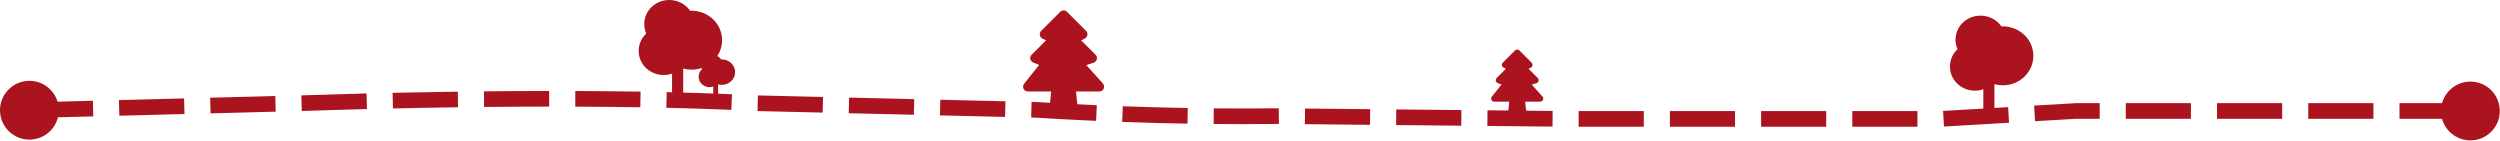 <?xml version="1.0" encoding="UTF-8"?> <svg xmlns="http://www.w3.org/2000/svg" width="959" height="54" viewBox="0 0 959 54" fill="none"><path d="M735.534 48.604H710.544V42.604H735.534V48.604ZM700.544 48.604H675.554V42.604H700.544V48.604ZM665.554 48.604H640.564V42.604H665.554V48.604ZM630.564 48.604H605.564V42.604H630.564V48.604ZM595.544 48.564L570.544 48.314L570.604 42.314L595.604 42.564L595.544 48.564ZM745.714 48.544L745.364 42.554L770.324 41.094L770.674 47.084L745.714 48.544ZM560.544 48.224L535.544 47.974L535.604 41.974L560.604 42.224L560.544 48.224ZM525.544 47.884L500.544 47.634L500.604 41.634L525.604 41.884L525.544 47.884ZM476.854 47.614C473.084 47.614 469.314 47.594 465.544 47.564L465.594 41.564C469.444 41.604 473.304 41.624 477.154 41.614C481.564 41.614 486.064 41.594 490.534 41.544L490.594 47.544C485.994 47.594 481.384 47.624 476.844 47.614H476.854ZM455.524 47.434C447.194 47.294 438.764 47.074 430.474 46.764L430.694 40.764C438.944 41.064 447.334 41.284 455.624 41.424L455.524 47.424V47.434ZM780.644 46.494L780.294 40.504L796.274 39.574H805.444V45.574H796.364L780.654 46.494H780.644ZM420.464 46.364C412.794 46.024 405.024 45.614 397.364 45.134L395.564 45.094L395.704 39.094L397.684 39.144C405.324 39.614 413.084 40.034 420.734 40.364L420.474 46.354L420.464 46.364ZM958.204 45.574H955.444V39.574H958.204V45.574ZM945.444 45.574H920.444V39.574H945.444V45.574ZM910.444 45.574H885.444V39.574H910.444V45.574ZM875.444 45.574H850.444V39.574H875.444V45.574ZM840.444 45.574H815.444V39.574H840.444V45.574ZM10.794 45.294L10.634 39.294L35.624 38.644L35.784 44.644L10.794 45.294ZM385.554 44.854L360.564 44.264L360.704 38.264L385.694 38.854L385.554 44.854ZM45.784 44.394L45.624 38.394L70.614 37.744L70.774 43.744L45.784 44.394ZM350.564 44.024L325.574 43.434L325.714 37.434L350.704 38.024L350.564 44.024ZM80.774 43.484L80.614 37.484L105.604 36.834L105.764 42.834L80.774 43.484ZM315.574 43.194L290.584 42.604L290.724 36.604L315.714 37.194L315.574 43.194ZM115.764 42.584L115.604 36.584L116.324 36.564C124.144 36.294 132.314 36.054 140.604 35.844L140.754 41.844C132.494 42.054 124.334 42.294 116.504 42.564L115.764 42.584ZM280.534 42.154C272.924 41.824 264.534 41.544 255.604 41.344L255.744 35.344C264.714 35.544 273.144 35.824 280.794 36.154L280.534 42.144V42.154ZM150.734 41.604L150.604 35.604C158.884 35.424 167.304 35.274 175.624 35.154L175.704 41.154C167.394 41.264 158.994 41.414 150.734 41.604ZM245.624 41.154C237.724 41.024 229.324 40.944 220.664 40.914L220.684 34.914C229.374 34.944 237.794 35.024 245.724 35.154L245.624 41.154ZM185.694 41.034L185.634 35.034C194.064 34.944 202.484 34.904 210.664 34.894V40.894C202.504 40.894 194.104 40.944 185.694 41.034Z" fill="#AB141F"></path><path d="M11.574 53.554C5.344 53.724 0.174 48.804 0.004 42.574C-0.156 36.344 4.764 31.174 10.994 31.004C17.224 30.844 22.404 35.764 22.564 41.984C22.724 48.214 17.804 53.394 11.584 53.554H11.574Z" fill="#AB141F"></path><path d="M947.644 53.854C953.874 53.854 958.924 48.804 958.924 42.574C958.924 36.344 953.874 31.294 947.644 31.294C941.414 31.294 936.364 36.344 936.364 42.574C936.364 48.804 941.414 53.854 947.644 53.854Z" fill="#AB141F"></path><path d="M257.8 37V28.243C256.797 28.593 255.731 28.778 254.6 28.778C249.267 28.778 245 24.667 245 19.528C245 16.917 246.067 14.574 247.901 12.888C247.411 11.778 247.133 10.545 247.133 9.25C247.133 4.111 251.4 0 256.733 0C260.061 0 263.005 1.644 264.733 4.111H265.267C266.808 4.111 268.333 4.404 269.757 4.972C271.18 5.54 272.474 6.373 273.563 7.422C274.653 8.472 275.517 9.719 276.107 11.09C276.697 12.462 277 13.932 277 15.417C277 16.901 276.697 18.372 276.107 19.743C275.517 21.115 274.653 22.361 273.563 23.411C272.474 24.461 271.18 25.294 269.757 25.862C268.333 26.43 266.808 26.722 265.267 26.722C264.2 26.722 263.133 26.578 262.067 26.291V37H257.8Z" fill="#AB141F"></path><path d="M760.8 43V34.243C759.797 34.593 758.731 34.778 757.6 34.778C752.267 34.778 748 30.667 748 25.528C748 22.917 749.067 20.574 750.901 18.888C750.411 17.778 750.133 16.545 750.133 15.25C750.133 10.111 754.4 6 759.733 6C763.061 6 766.005 7.644 767.733 10.111H768.267C769.808 10.111 771.333 10.403 772.757 10.972C774.18 11.54 775.474 12.373 776.563 13.422C777.653 14.472 778.517 15.719 779.107 17.09C779.697 18.462 780 19.932 780 21.417C780 22.901 779.697 24.372 779.107 25.743C778.517 27.115 777.653 28.361 776.563 29.411C775.474 30.461 774.18 31.294 772.757 31.862C771.333 32.43 769.808 32.722 768.267 32.722C767.2 32.722 766.133 32.578 765.067 32.291V43H760.8Z" fill="#AB141F"></path><path d="M273.6 37V33.213C273.161 33.364 272.695 33.444 272.2 33.444C269.867 33.444 268 31.667 268 29.444C268 28.316 268.467 27.302 269.269 26.573C269.055 26.093 268.933 25.56 268.933 25C268.933 22.778 270.8 21 273.133 21C274.589 21 275.877 21.711 276.633 22.778H276.867C277.541 22.778 278.208 22.904 278.831 23.15C279.454 23.396 280.02 23.756 280.496 24.21C280.973 24.664 281.351 25.203 281.609 25.796C281.867 26.389 282 27.025 282 27.667C282 28.309 281.867 28.944 281.609 29.538C281.351 30.131 280.973 30.67 280.496 31.124C280.02 31.578 279.454 31.938 278.831 32.183C278.208 32.429 277.541 32.556 276.867 32.556C276.4 32.556 275.933 32.493 275.467 32.369V37H273.6Z" fill="#AB141F"></path><path d="M406.846 4.411C407.565 3.825 408.624 3.867 409.294 4.536L416.609 11.853C417.025 12.268 417.216 12.858 417.122 13.439C417.028 14.019 416.66 14.518 416.135 14.781L414.745 15.475L420.267 20.996C420.715 21.444 420.9 22.093 420.755 22.709C420.609 23.326 420.153 23.823 419.552 24.024L416.713 24.969L423.076 32.039C423.559 32.576 423.681 33.348 423.387 34.008C423.093 34.667 422.439 35.092 421.718 35.092H412.765L413.314 40.578H414.402C415.412 40.578 416.23 41.397 416.23 42.407C416.23 43.417 415.412 44.236 414.402 44.236H401.599C400.589 44.236 399.77 43.417 399.77 42.407C399.77 41.397 400.589 40.578 401.599 40.578H402.687L403.236 35.092H394.284C393.581 35.092 392.94 34.689 392.635 34.056C392.331 33.422 392.416 32.669 392.855 32.12L398.63 24.901L396.348 23.988C395.778 23.76 395.36 23.259 395.236 22.657C395.113 22.055 395.299 21.431 395.734 20.996L401.255 15.475L399.867 14.781C399.341 14.519 398.974 14.019 398.88 13.439C398.785 12.858 398.977 12.268 399.392 11.853L406.708 4.536L406.846 4.411Z" fill="#AB141F"></path><path d="M581.258 19.264C581.72 18.887 582.401 18.914 582.832 19.345L587.538 24.05C587.805 24.317 587.928 24.697 587.867 25.07C587.807 25.444 587.571 25.765 587.232 25.935L586.339 26.38L589.891 29.933C590.179 30.221 590.297 30.637 590.204 31.034C590.11 31.431 589.818 31.751 589.432 31.88L587.604 32.488L591.698 37.036C592.009 37.382 592.087 37.878 591.898 38.303C591.709 38.727 591.288 39 590.824 39H585.065L585.418 42.529H586.118C586.768 42.529 587.294 43.056 587.294 43.706C587.294 44.355 586.768 44.882 586.118 44.882H577.883C577.233 44.882 576.706 44.356 576.706 43.706C576.706 43.056 577.233 42.529 577.883 42.529H578.582L578.935 39H573.177C572.725 39 572.312 38.741 572.116 38.334C571.92 37.926 571.975 37.441 572.258 37.088L575.972 32.444L574.505 31.857C574.138 31.711 573.869 31.388 573.789 31.001C573.71 30.614 573.83 30.212 574.109 29.933L577.661 26.38L576.768 25.935C576.429 25.765 576.193 25.444 576.133 25.07C576.072 24.697 576.195 24.317 576.463 24.05L581.168 19.345L581.258 19.264Z" fill="#AB141F"></path></svg> 